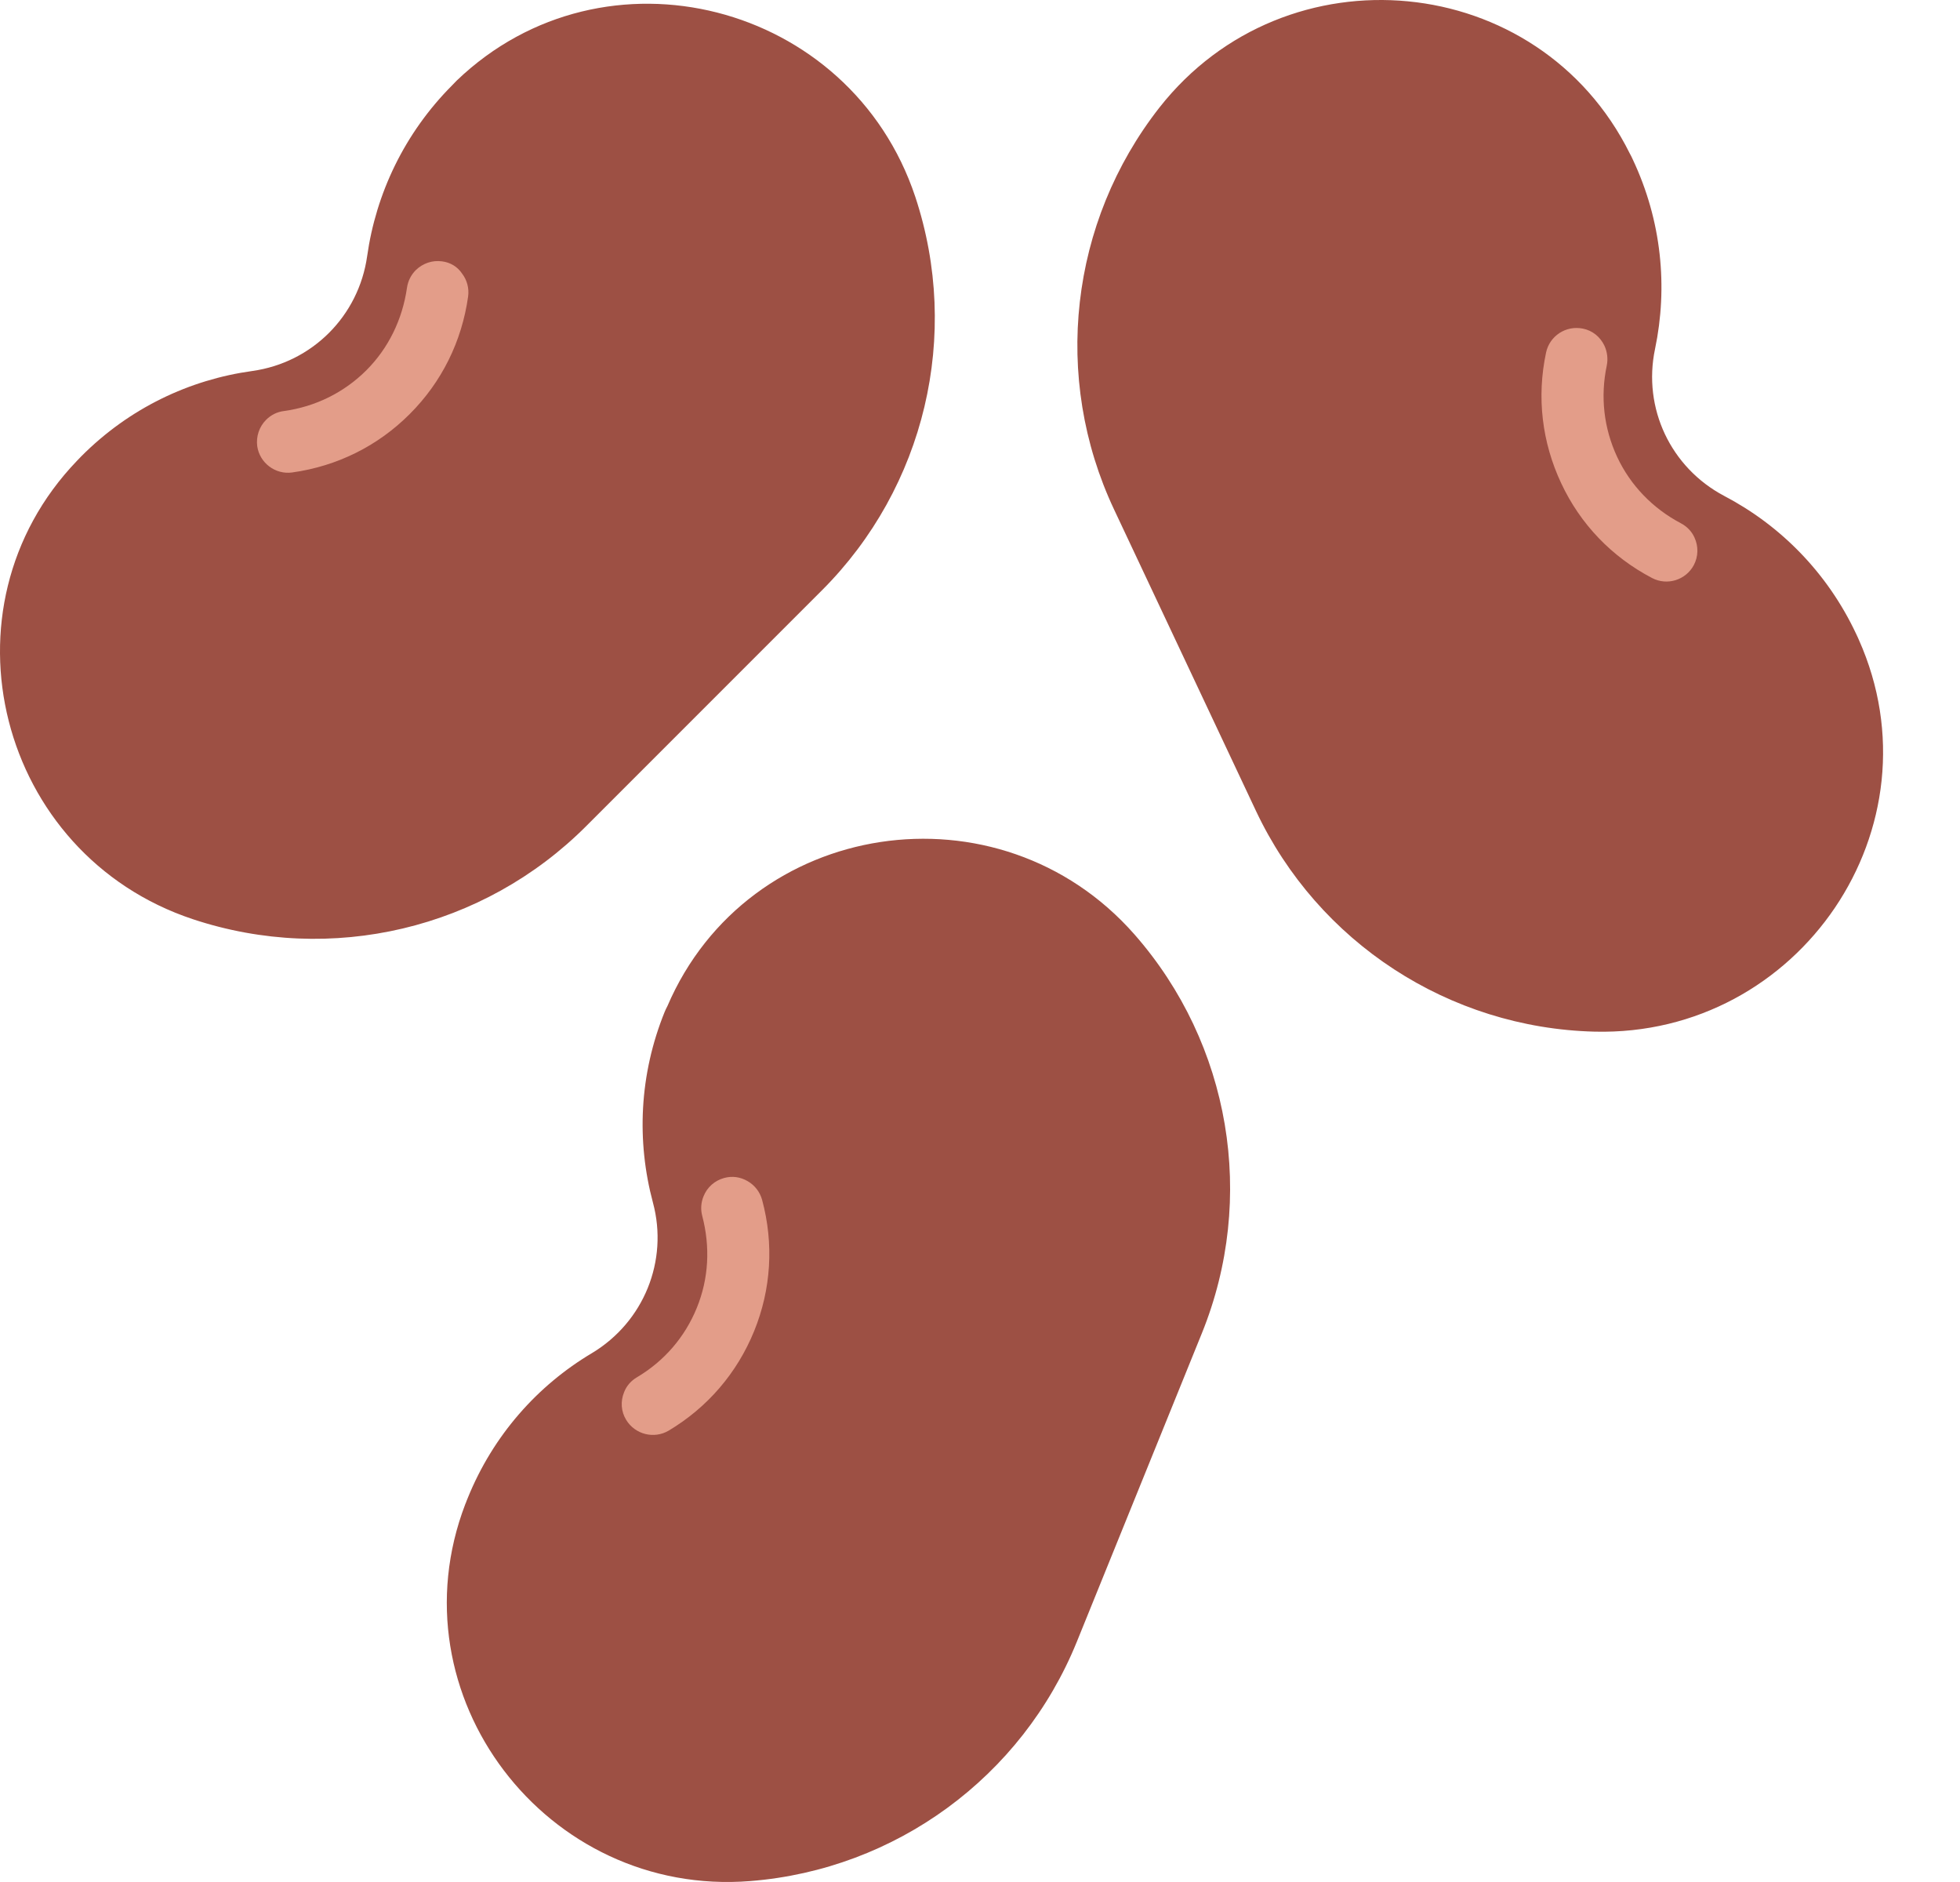 <svg width="25" height="24" viewBox="0 0 25 24" fill="none" xmlns="http://www.w3.org/2000/svg">
<path d="M20.825 2.031C21.196 2.816 21.275 3.662 21.11 4.451C20.951 5.206 21.311 5.964 21.992 6.324C22.706 6.698 23.308 7.3 23.676 8.085C23.682 8.098 23.687 8.109 23.693 8.121C23.698 8.133 23.704 8.144 23.709 8.157C24.775 10.544 22.954 13.22 20.341 13.156C18.484 13.11 16.811 12.019 16.02 10.341L14.21 6.497C13.418 4.816 13.644 2.833 14.789 1.371C16.404 -0.684 19.627 -0.381 20.789 1.959C20.803 1.984 20.814 2.006 20.825 2.031ZM5.77 1.085C5.158 1.698 4.795 2.47 4.683 3.267C4.575 4.03 3.982 4.624 3.218 4.731C2.419 4.841 1.65 5.203 1.037 5.819C1.018 5.838 0.999 5.857 0.982 5.876C-0.828 7.761 -0.021 10.898 2.46 11.722C4.224 12.307 6.166 11.849 7.479 10.533L10.485 7.527C11.798 6.214 12.259 4.272 11.674 2.508C10.847 0.028 7.71 -0.78 5.825 1.028C5.806 1.047 5.787 1.066 5.77 1.085ZM8.328 15.335C8.119 14.554 8.152 13.706 8.479 12.901C8.49 12.876 8.501 12.851 8.512 12.832C9.542 10.431 12.745 9.953 14.471 11.917C15.696 13.313 16.028 15.28 15.33 17.002L13.734 20.939C13.034 22.661 11.424 23.84 9.572 23.988C6.968 24.197 5.001 21.62 5.935 19.181C5.941 19.168 5.946 19.156 5.95 19.143C5.955 19.131 5.96 19.119 5.965 19.106C6.29 18.302 6.858 17.667 7.551 17.255C8.21 16.859 8.529 16.079 8.328 15.335Z" fill="#9D5044"/>
<path d="M5.639 3.333C5.515 3.316 5.394 3.357 5.303 3.445C5.243 3.506 5.204 3.582 5.191 3.67C5.133 4.074 4.955 4.44 4.672 4.723C4.389 5.005 4.023 5.187 3.619 5.242C3.534 5.253 3.457 5.291 3.394 5.354C3.306 5.442 3.265 5.566 3.281 5.69C3.312 5.904 3.512 6.055 3.727 6.025C4.301 5.945 4.82 5.687 5.226 5.28C5.633 4.874 5.891 4.354 5.971 3.78C5.985 3.676 5.957 3.571 5.894 3.489C5.836 3.401 5.743 3.346 5.639 3.333ZM20.187 4.19C20.311 4.214 20.41 4.294 20.465 4.409C20.5 4.486 20.512 4.574 20.495 4.659C20.41 5.06 20.457 5.462 20.627 5.827C20.797 6.19 21.08 6.483 21.44 6.673C21.517 6.714 21.577 6.775 21.613 6.854C21.665 6.967 21.663 7.096 21.605 7.206C21.503 7.398 21.264 7.472 21.072 7.371C20.558 7.102 20.157 6.684 19.913 6.162C19.668 5.64 19.599 5.066 19.72 4.497C19.742 4.393 19.803 4.305 19.891 4.247C19.979 4.19 20.083 4.17 20.187 4.19ZM8.974 15.255C9.02 15.14 9.116 15.055 9.237 15.022C9.339 14.994 9.443 15.008 9.537 15.063C9.627 15.115 9.693 15.2 9.721 15.302C9.872 15.862 9.836 16.442 9.619 16.975C9.402 17.508 9.026 17.947 8.529 18.244C8.342 18.354 8.1 18.293 7.987 18.107C7.921 18 7.913 17.87 7.96 17.755C7.99 17.675 8.048 17.609 8.122 17.565C8.474 17.357 8.737 17.049 8.888 16.678C9.04 16.305 9.061 15.901 8.957 15.505C8.935 15.423 8.941 15.335 8.974 15.255Z" fill="#E39D89"/>
</svg>

